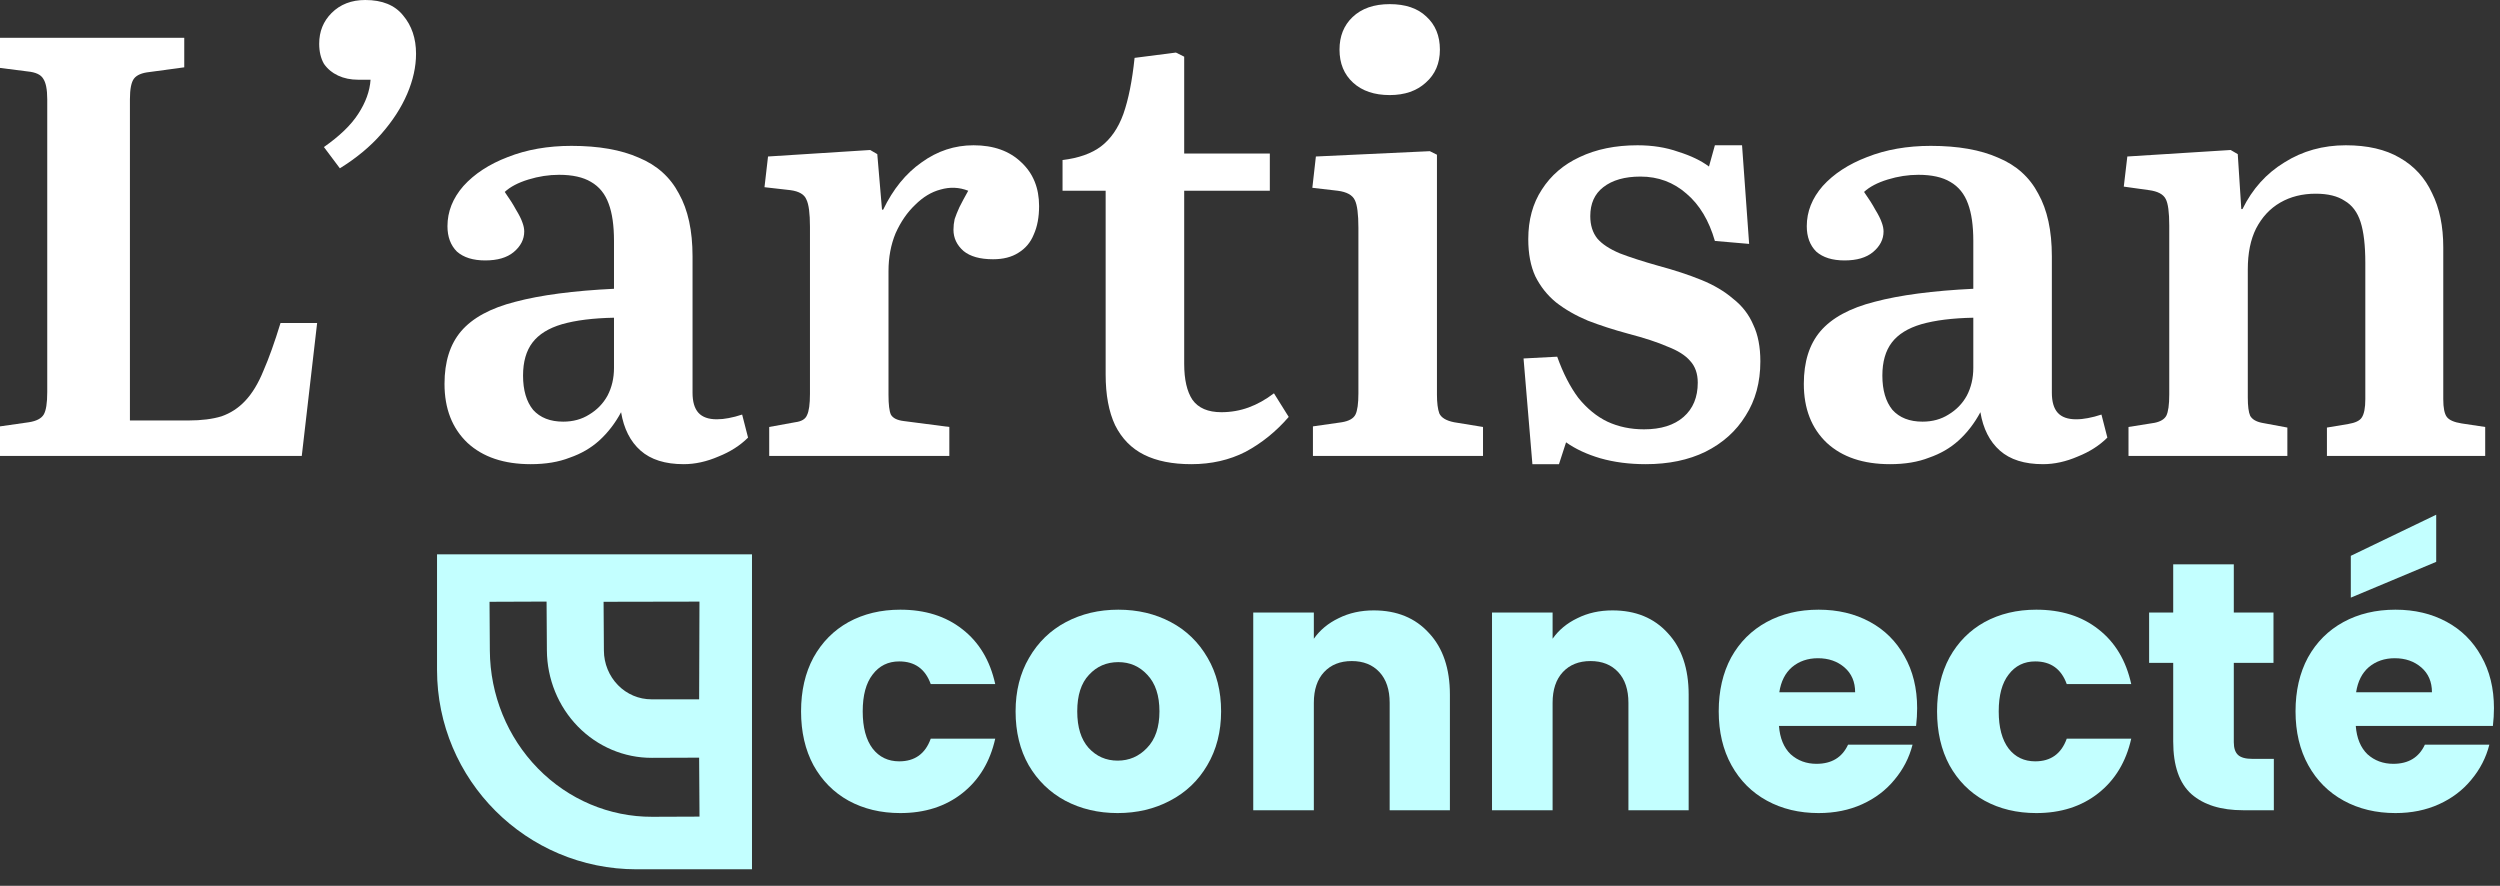 <svg width="127" height="45" viewBox="0 0 127 45" fill="none" xmlns="http://www.w3.org/2000/svg">
<rect x="0" y="0" width="127" height="45" fill="#333333" stroke="none"/>
<path d="M0 23.16V21.66L1.47 21.45C1.85 21.39 2.1 21.26 2.22 21.06C2.34 20.86 2.4 20.48 2.4 19.92V5.04C2.4 4.54 2.33 4.19 2.19 3.99C2.07 3.79 1.81 3.67 1.41 3.63L0 3.45V1.92H9.36V3.42L7.59 3.66C7.21 3.7 6.95 3.81 6.81 3.99C6.67 4.17 6.6 4.52 6.6 5.04V21.36H9.57C10.23 21.36 10.79 21.29 11.25 21.15C11.71 20.99 12.11 20.73 12.45 20.37C12.81 19.99 13.12 19.48 13.38 18.84C13.66 18.2 13.95 17.39 14.25 16.41H16.11L15.33 23.16H0Z" fill="white"/>
<path d="M17.265 8.55L16.455 7.47C17.255 6.91 17.835 6.35 18.195 5.79C18.575 5.21 18.785 4.63 18.825 4.05H18.195C17.815 4.05 17.475 3.98 17.175 3.84C16.875 3.7 16.635 3.5 16.455 3.24C16.295 2.96 16.215 2.62 16.215 2.22C16.215 1.6 16.425 1.08 16.845 0.66C17.285 0.22 17.855 0 18.555 0C19.415 0 20.055 0.26 20.475 0.78C20.915 1.3 21.135 1.95 21.135 2.73C21.135 3.39 20.985 4.07 20.685 4.77C20.385 5.47 19.945 6.15 19.365 6.81C18.805 7.45 18.105 8.03 17.265 8.55Z" fill="white"/>
<path d="M26.961 23.58C25.601 23.58 24.531 23.22 23.751 22.5C22.971 21.76 22.581 20.76 22.581 19.5C22.581 18.38 22.861 17.49 23.421 16.83C24.001 16.15 24.921 15.65 26.181 15.33C27.461 14.99 29.131 14.77 31.191 14.67V12.24C31.191 11.46 31.101 10.83 30.921 10.35C30.741 9.85 30.441 9.48 30.021 9.24C29.621 9 29.081 8.88 28.401 8.88C27.881 8.88 27.361 8.96 26.841 9.12C26.321 9.28 25.921 9.49 25.641 9.75C25.881 10.09 26.071 10.39 26.211 10.65C26.371 10.91 26.481 11.13 26.541 11.31C26.601 11.47 26.631 11.62 26.631 11.76C26.631 12.16 26.451 12.51 26.091 12.81C25.751 13.09 25.271 13.23 24.651 13.23C24.031 13.23 23.551 13.08 23.211 12.78C22.891 12.46 22.731 12.03 22.731 11.49C22.731 10.75 23.001 10.07 23.541 9.45C24.101 8.83 24.851 8.34 25.791 7.98C26.751 7.6 27.831 7.41 29.031 7.41C30.411 7.41 31.551 7.61 32.451 8.01C33.371 8.39 34.051 9 34.491 9.84C34.951 10.66 35.181 11.72 35.181 13.02V19.95C35.181 20.41 35.281 20.75 35.481 20.97C35.681 21.19 35.991 21.3 36.411 21.3C36.611 21.3 36.811 21.28 37.011 21.24C37.231 21.2 37.461 21.14 37.701 21.06L38.001 22.23C37.601 22.63 37.101 22.95 36.501 23.19C35.901 23.45 35.311 23.58 34.731 23.58C33.791 23.58 33.061 23.35 32.541 22.89C32.021 22.43 31.691 21.78 31.551 20.94C31.251 21.5 30.881 21.98 30.441 22.38C30.021 22.76 29.521 23.05 28.941 23.25C28.381 23.47 27.721 23.58 26.961 23.58ZM28.611 21.42C29.111 21.42 29.551 21.3 29.931 21.06C30.331 20.82 30.641 20.5 30.861 20.1C31.081 19.68 31.191 19.21 31.191 18.69V16.14C30.131 16.16 29.251 16.27 28.551 16.47C27.871 16.67 27.371 16.98 27.051 17.4C26.731 17.82 26.571 18.38 26.571 19.08C26.571 19.82 26.741 20.4 27.081 20.82C27.441 21.22 27.951 21.42 28.611 21.42Z" fill="white"/>
<path d="M39.076 23.16V21.69L40.396 21.45C40.716 21.41 40.916 21.29 40.996 21.09C41.096 20.89 41.146 20.53 41.146 20.01V11.52C41.146 10.84 41.086 10.38 40.966 10.14C40.866 9.88 40.596 9.72 40.156 9.66L38.836 9.51L39.016 7.95L44.206 7.62L44.566 7.83L44.806 10.65H44.866C45.366 9.61 46.016 8.81 46.816 8.25C47.616 7.67 48.496 7.38 49.456 7.38C50.476 7.38 51.286 7.67 51.886 8.25C52.486 8.81 52.786 9.55 52.786 10.47C52.786 11.03 52.696 11.51 52.516 11.91C52.356 12.31 52.096 12.62 51.736 12.84C51.396 13.06 50.966 13.17 50.446 13.17C49.786 13.17 49.286 13.03 48.946 12.75C48.606 12.45 48.436 12.09 48.436 11.67C48.436 11.49 48.456 11.31 48.496 11.13C48.556 10.95 48.636 10.75 48.736 10.53C48.856 10.29 49.006 10.01 49.186 9.69C48.726 9.51 48.256 9.49 47.776 9.63C47.316 9.75 46.886 10.01 46.486 10.41C46.086 10.79 45.756 11.27 45.496 11.85C45.256 12.43 45.136 13.07 45.136 13.77V20.07C45.136 20.55 45.176 20.88 45.256 21.06C45.356 21.24 45.576 21.35 45.916 21.39L48.226 21.69V23.16H39.076Z" fill="white"/>
<path d="M60.517 23.58C59.557 23.58 58.757 23.42 58.117 23.1C57.477 22.78 56.987 22.28 56.647 21.6C56.327 20.92 56.167 20.06 56.167 19.02V9.69H53.977V8.13C54.797 8.03 55.447 7.8 55.927 7.44C56.427 7.06 56.807 6.51 57.067 5.79C57.327 5.05 57.517 4.1 57.637 2.94L59.737 2.67L60.157 2.88V7.8H64.507V9.69H60.157V18.48C60.157 19.28 60.297 19.89 60.577 20.31C60.877 20.73 61.367 20.94 62.047 20.94C62.527 20.94 62.987 20.86 63.427 20.7C63.867 20.54 64.297 20.3 64.717 19.98L65.467 21.18C64.827 21.92 64.097 22.51 63.277 22.95C62.457 23.37 61.537 23.58 60.517 23.58Z" fill="white"/>
<path d="M66.697 23.16V21.66L68.167 21.45C68.527 21.39 68.757 21.26 68.857 21.06C68.957 20.86 69.007 20.5 69.007 19.98V11.58C69.007 10.88 68.947 10.41 68.827 10.17C68.707 9.91 68.417 9.75 67.957 9.69L66.667 9.54L66.847 7.95L72.637 7.68L72.997 7.86V20.04C72.997 20.46 73.037 20.78 73.117 21C73.217 21.22 73.467 21.37 73.867 21.45L75.337 21.69V23.16H66.697ZM70.597 4.83C69.817 4.83 69.197 4.62 68.737 4.2C68.277 3.78 68.047 3.22 68.047 2.52C68.047 1.84 68.267 1.29 68.707 0.87C69.167 0.43 69.797 0.21 70.597 0.21C71.397 0.21 72.017 0.42 72.457 0.84C72.917 1.26 73.147 1.82 73.147 2.52C73.147 3.22 72.907 3.78 72.427 4.2C71.967 4.62 71.357 4.83 70.597 4.83Z" fill="white"/>
<path d="M77.846 23.58L77.396 18.21L79.106 18.12C79.406 18.96 79.766 19.66 80.186 20.22C80.626 20.76 81.116 21.16 81.656 21.42C82.216 21.68 82.836 21.81 83.516 21.81C84.376 21.81 85.046 21.6 85.526 21.18C86.006 20.76 86.246 20.18 86.246 19.44C86.246 18.98 86.116 18.61 85.856 18.33C85.616 18.05 85.236 17.81 84.716 17.61C84.216 17.39 83.546 17.17 82.706 16.95C81.966 16.75 81.286 16.53 80.666 16.29C80.046 16.03 79.506 15.72 79.046 15.36C78.606 15 78.256 14.56 77.996 14.04C77.756 13.52 77.636 12.89 77.636 12.15C77.636 11.17 77.866 10.33 78.326 9.63C78.786 8.91 79.426 8.36 80.246 7.98C81.086 7.58 82.066 7.38 83.186 7.38C83.946 7.38 84.636 7.49 85.256 7.71C85.896 7.91 86.416 8.16 86.816 8.46L87.116 7.38H88.496L88.856 12.39L87.116 12.24C86.816 11.2 86.336 10.4 85.676 9.84C85.016 9.26 84.236 8.97 83.336 8.97C82.536 8.97 81.906 9.15 81.446 9.51C81.006 9.85 80.786 10.34 80.786 10.98C80.786 11.44 80.906 11.82 81.146 12.12C81.386 12.4 81.766 12.65 82.286 12.87C82.806 13.07 83.456 13.28 84.236 13.5C85.056 13.72 85.786 13.96 86.426 14.22C87.066 14.48 87.606 14.8 88.046 15.18C88.506 15.54 88.846 15.98 89.066 16.5C89.306 17 89.426 17.62 89.426 18.36C89.426 19.42 89.176 20.34 88.676 21.12C88.196 21.9 87.516 22.51 86.636 22.95C85.776 23.37 84.766 23.58 83.606 23.58C82.766 23.58 81.996 23.48 81.296 23.28C80.616 23.08 80.036 22.81 79.556 22.47L79.196 23.58H77.846Z" fill="white"/>
<path d="M96.014 23.58C94.654 23.58 93.584 23.22 92.804 22.5C92.024 21.76 91.634 20.76 91.634 19.5C91.634 18.38 91.914 17.49 92.474 16.83C93.054 16.15 93.974 15.65 95.234 15.33C96.514 14.99 98.184 14.77 100.244 14.67V12.24C100.244 11.46 100.154 10.83 99.974 10.35C99.794 9.85 99.494 9.48 99.074 9.24C98.674 9 98.134 8.88 97.454 8.88C96.934 8.88 96.414 8.96 95.894 9.12C95.374 9.28 94.974 9.49 94.694 9.75C94.934 10.09 95.124 10.39 95.264 10.65C95.424 10.91 95.534 11.13 95.594 11.31C95.654 11.47 95.684 11.62 95.684 11.76C95.684 12.16 95.504 12.51 95.144 12.81C94.804 13.09 94.324 13.23 93.704 13.23C93.084 13.23 92.604 13.08 92.264 12.78C91.944 12.46 91.784 12.03 91.784 11.49C91.784 10.75 92.054 10.07 92.594 9.45C93.154 8.83 93.904 8.34 94.844 7.98C95.804 7.6 96.884 7.41 98.084 7.41C99.464 7.41 100.604 7.61 101.504 8.01C102.424 8.39 103.104 9 103.544 9.84C104.004 10.66 104.234 11.72 104.234 13.02V19.95C104.234 20.41 104.334 20.75 104.534 20.97C104.734 21.19 105.044 21.3 105.464 21.3C105.664 21.3 105.864 21.28 106.064 21.24C106.284 21.2 106.514 21.14 106.754 21.06L107.054 22.23C106.654 22.63 106.154 22.95 105.554 23.19C104.954 23.45 104.364 23.58 103.784 23.58C102.844 23.58 102.114 23.35 101.594 22.89C101.074 22.43 100.744 21.78 100.604 20.94C100.304 21.5 99.934 21.98 99.494 22.38C99.074 22.76 98.574 23.05 97.994 23.25C97.434 23.47 96.774 23.58 96.014 23.58ZM97.664 21.42C98.164 21.42 98.604 21.3 98.984 21.06C99.384 20.82 99.694 20.5 99.914 20.1C100.134 19.68 100.244 19.21 100.244 18.69V16.14C99.184 16.16 98.304 16.27 97.604 16.47C96.924 16.67 96.424 16.98 96.104 17.4C95.784 17.82 95.624 18.38 95.624 19.08C95.624 19.82 95.794 20.4 96.134 20.82C96.494 21.22 97.004 21.42 97.664 21.42Z" fill="white"/>
<path d="M108.128 23.16V21.69L109.448 21.48C109.748 21.42 109.948 21.3 110.048 21.12C110.148 20.92 110.198 20.56 110.198 20.04V11.46C110.198 10.78 110.138 10.33 110.018 10.11C109.898 9.87 109.618 9.72 109.178 9.66L107.888 9.48L108.068 7.95L113.318 7.62L113.678 7.83L113.858 10.62H113.918C114.418 9.6 115.128 8.81 116.048 8.25C116.968 7.67 118.008 7.38 119.168 7.38C120.268 7.38 121.178 7.59 121.898 8.01C122.638 8.43 123.188 9.03 123.548 9.81C123.928 10.57 124.118 11.49 124.118 12.57V20.28C124.118 20.72 124.178 21.02 124.298 21.18C124.418 21.34 124.668 21.45 125.048 21.51L126.248 21.69V23.16H118.208V21.72L119.288 21.54C119.648 21.48 119.878 21.37 119.978 21.21C120.098 21.03 120.158 20.72 120.158 20.28V13.35C120.158 12.47 120.078 11.78 119.918 11.28C119.758 10.78 119.488 10.42 119.108 10.2C118.748 9.96 118.258 9.84 117.638 9.84C116.958 9.84 116.358 9.99 115.838 10.29C115.318 10.59 114.908 11.03 114.608 11.61C114.328 12.17 114.188 12.86 114.188 13.68V20.19C114.188 20.63 114.228 20.94 114.308 21.12C114.408 21.3 114.608 21.42 114.908 21.48L116.198 21.72V23.16H108.128Z" fill="white"/>
<path d="M40.694 36.138C40.694 35.094 40.904 34.182 41.324 33.402C41.756 32.622 42.35 32.022 43.106 31.602C43.874 31.182 44.75 30.972 45.734 30.972C46.994 30.972 48.044 31.302 48.884 31.962C49.736 32.622 50.294 33.552 50.558 34.752H47.282C47.006 33.984 46.472 33.6 45.68 33.6C45.116 33.6 44.666 33.822 44.33 34.266C43.994 34.698 43.826 35.322 43.826 36.138C43.826 36.954 43.994 37.584 44.33 38.028C44.666 38.46 45.116 38.676 45.68 38.676C46.472 38.676 47.006 38.292 47.282 37.524H50.558C50.294 38.7 49.736 39.624 48.884 40.296C48.032 40.968 46.982 41.304 45.734 41.304C44.75 41.304 43.874 41.094 43.106 40.674C42.35 40.254 41.756 39.654 41.324 38.874C40.904 38.094 40.694 37.182 40.694 36.138Z" fill="#C3FFFF"/>
<path d="M56.776 41.304C55.792 41.304 54.904 41.094 54.112 40.674C53.332 40.254 52.714 39.654 52.258 38.874C51.814 38.094 51.592 37.182 51.592 36.138C51.592 35.106 51.82 34.2 52.276 33.42C52.732 32.628 53.356 32.022 54.148 31.602C54.94 31.182 55.828 30.972 56.812 30.972C57.796 30.972 58.684 31.182 59.476 31.602C60.268 32.022 60.892 32.628 61.348 33.42C61.804 34.2 62.032 35.106 62.032 36.138C62.032 37.17 61.798 38.082 61.33 38.874C60.874 39.654 60.244 40.254 59.44 40.674C58.648 41.094 57.76 41.304 56.776 41.304ZM56.776 38.64C57.364 38.64 57.862 38.424 58.27 37.992C58.69 37.56 58.9 36.942 58.9 36.138C58.9 35.334 58.696 34.716 58.288 34.284C57.892 33.852 57.4 33.636 56.812 33.636C56.212 33.636 55.714 33.852 55.318 34.284C54.922 34.704 54.724 35.322 54.724 36.138C54.724 36.942 54.916 37.56 55.3 37.992C55.696 38.424 56.188 38.64 56.776 38.64Z" fill="#C3FFFF"/>
<path d="M69.785 31.008C70.961 31.008 71.897 31.392 72.593 32.16C73.301 32.916 73.655 33.96 73.655 35.292V41.16H70.595V35.706C70.595 35.034 70.421 34.512 70.073 34.14C69.725 33.768 69.257 33.582 68.669 33.582C68.081 33.582 67.613 33.768 67.265 34.14C66.917 34.512 66.743 35.034 66.743 35.706V41.16H63.665V31.116H66.743V32.448C67.055 32.004 67.475 31.656 68.003 31.404C68.531 31.14 69.125 31.008 69.785 31.008Z" fill="#C3FFFF"/>
<path d="M81.914 31.008C83.09 31.008 84.026 31.392 84.722 32.16C85.43 32.916 85.784 33.96 85.784 35.292V41.16H82.724V35.706C82.724 35.034 82.55 34.512 82.202 34.14C81.854 33.768 81.386 33.582 80.798 33.582C80.21 33.582 79.742 33.768 79.394 34.14C79.046 34.512 78.872 35.034 78.872 35.706V41.16H75.794V31.116H78.872V32.448C79.184 32.004 79.604 31.656 80.132 31.404C80.66 31.14 81.254 31.008 81.914 31.008Z" fill="#C3FFFF"/>
<path d="M97.391 35.976C97.391 36.264 97.373 36.564 97.337 36.876H90.371C90.419 37.5 90.617 37.98 90.965 38.316C91.325 38.64 91.763 38.802 92.279 38.802C93.047 38.802 93.581 38.478 93.881 37.83H97.157C96.989 38.49 96.683 39.084 96.239 39.612C95.807 40.14 95.261 40.554 94.601 40.854C93.941 41.154 93.203 41.304 92.387 41.304C91.403 41.304 90.527 41.094 89.759 40.674C88.991 40.254 88.391 39.654 87.959 38.874C87.527 38.094 87.311 37.182 87.311 36.138C87.311 35.094 87.521 34.182 87.941 33.402C88.373 32.622 88.973 32.022 89.741 31.602C90.509 31.182 91.391 30.972 92.387 30.972C93.359 30.972 94.223 31.176 94.979 31.584C95.735 31.992 96.323 32.574 96.743 33.33C97.175 34.086 97.391 34.968 97.391 35.976ZM94.241 35.166C94.241 34.638 94.061 34.218 93.701 33.906C93.341 33.594 92.891 33.438 92.351 33.438C91.835 33.438 91.397 33.588 91.037 33.888C90.689 34.188 90.473 34.614 90.389 35.166H94.241Z" fill="#C3FFFF"/>
<path d="M98.403 36.138C98.403 35.094 98.613 34.182 99.033 33.402C99.465 32.622 100.059 32.022 100.815 31.602C101.583 31.182 102.459 30.972 103.443 30.972C104.703 30.972 105.753 31.302 106.593 31.962C107.445 32.622 108.003 33.552 108.267 34.752H104.991C104.715 33.984 104.181 33.6 103.389 33.6C102.825 33.6 102.375 33.822 102.039 34.266C101.703 34.698 101.535 35.322 101.535 36.138C101.535 36.954 101.703 37.584 102.039 38.028C102.375 38.46 102.825 38.676 103.389 38.676C104.181 38.676 104.715 38.292 104.991 37.524H108.267C108.003 38.7 107.445 39.624 106.593 40.296C105.741 40.968 104.691 41.304 103.443 41.304C102.459 41.304 101.583 41.094 100.815 40.674C100.059 40.254 99.465 39.654 99.033 38.874C98.613 38.094 98.403 37.182 98.403 36.138Z" fill="#C3FFFF"/>
<path d="M115.511 38.55V41.16H113.945C112.829 41.16 111.959 40.89 111.335 40.35C110.711 39.798 110.399 38.904 110.399 37.668V33.672H109.175V31.116H110.399V28.668H113.477V31.116H115.493V33.672H113.477V37.704C113.477 38.004 113.549 38.22 113.693 38.352C113.837 38.484 114.077 38.55 114.413 38.55H115.511Z" fill="#C3FFFF"/>
<path d="M126.693 35.976C126.693 36.264 126.675 36.564 126.639 36.876H119.673C119.721 37.5 119.919 37.98 120.267 38.316C120.627 38.64 121.065 38.802 121.581 38.802C122.349 38.802 122.883 38.478 123.183 37.83H126.459C126.291 38.49 125.985 39.084 125.541 39.612C125.109 40.14 124.563 40.554 123.903 40.854C123.243 41.154 122.505 41.304 121.689 41.304C120.705 41.304 119.829 41.094 119.061 40.674C118.293 40.254 117.693 39.654 117.261 38.874C116.829 38.094 116.613 37.182 116.613 36.138C116.613 35.094 116.823 34.182 117.243 33.402C117.675 32.622 118.275 32.022 119.043 31.602C119.811 31.182 120.693 30.972 121.689 30.972C122.661 30.972 123.525 31.176 124.281 31.584C125.037 31.992 125.625 32.574 126.045 33.33C126.477 34.086 126.693 34.968 126.693 35.976ZM123.543 35.166C123.543 34.638 123.363 34.218 123.003 33.906C122.643 33.594 122.193 33.438 121.653 33.438C121.137 33.438 120.699 33.588 120.339 33.888C119.991 34.188 119.775 34.614 119.691 35.166H123.543ZM123.759 28.542L119.421 30.36V28.236L123.759 26.148V28.542Z" fill="#C3FFFF"/>
<path fill-rule="evenodd" clip-rule="evenodd" d="M32.335 44.16H38.201L38.201 28.16L22.201 28.16L22.201 34.027C22.201 39.623 26.738 44.16 32.335 44.16ZM24.884 33.052L24.868 30.571L27.766 30.56L27.782 33.041C27.791 34.494 28.358 35.885 29.358 36.908C30.358 37.931 31.709 38.503 33.115 38.498L35.516 38.489L35.535 41.484L33.134 41.493C30.96 41.501 28.869 40.617 27.322 39.033C25.775 37.45 24.897 35.299 24.884 33.052ZM30.678 33.052L30.662 30.571L35.533 30.562L35.516 35.525H33.094C32.458 35.527 31.845 35.268 31.392 34.804C30.939 34.34 30.682 33.71 30.678 33.052Z" fill="#C3FFFF"/>
</svg>
